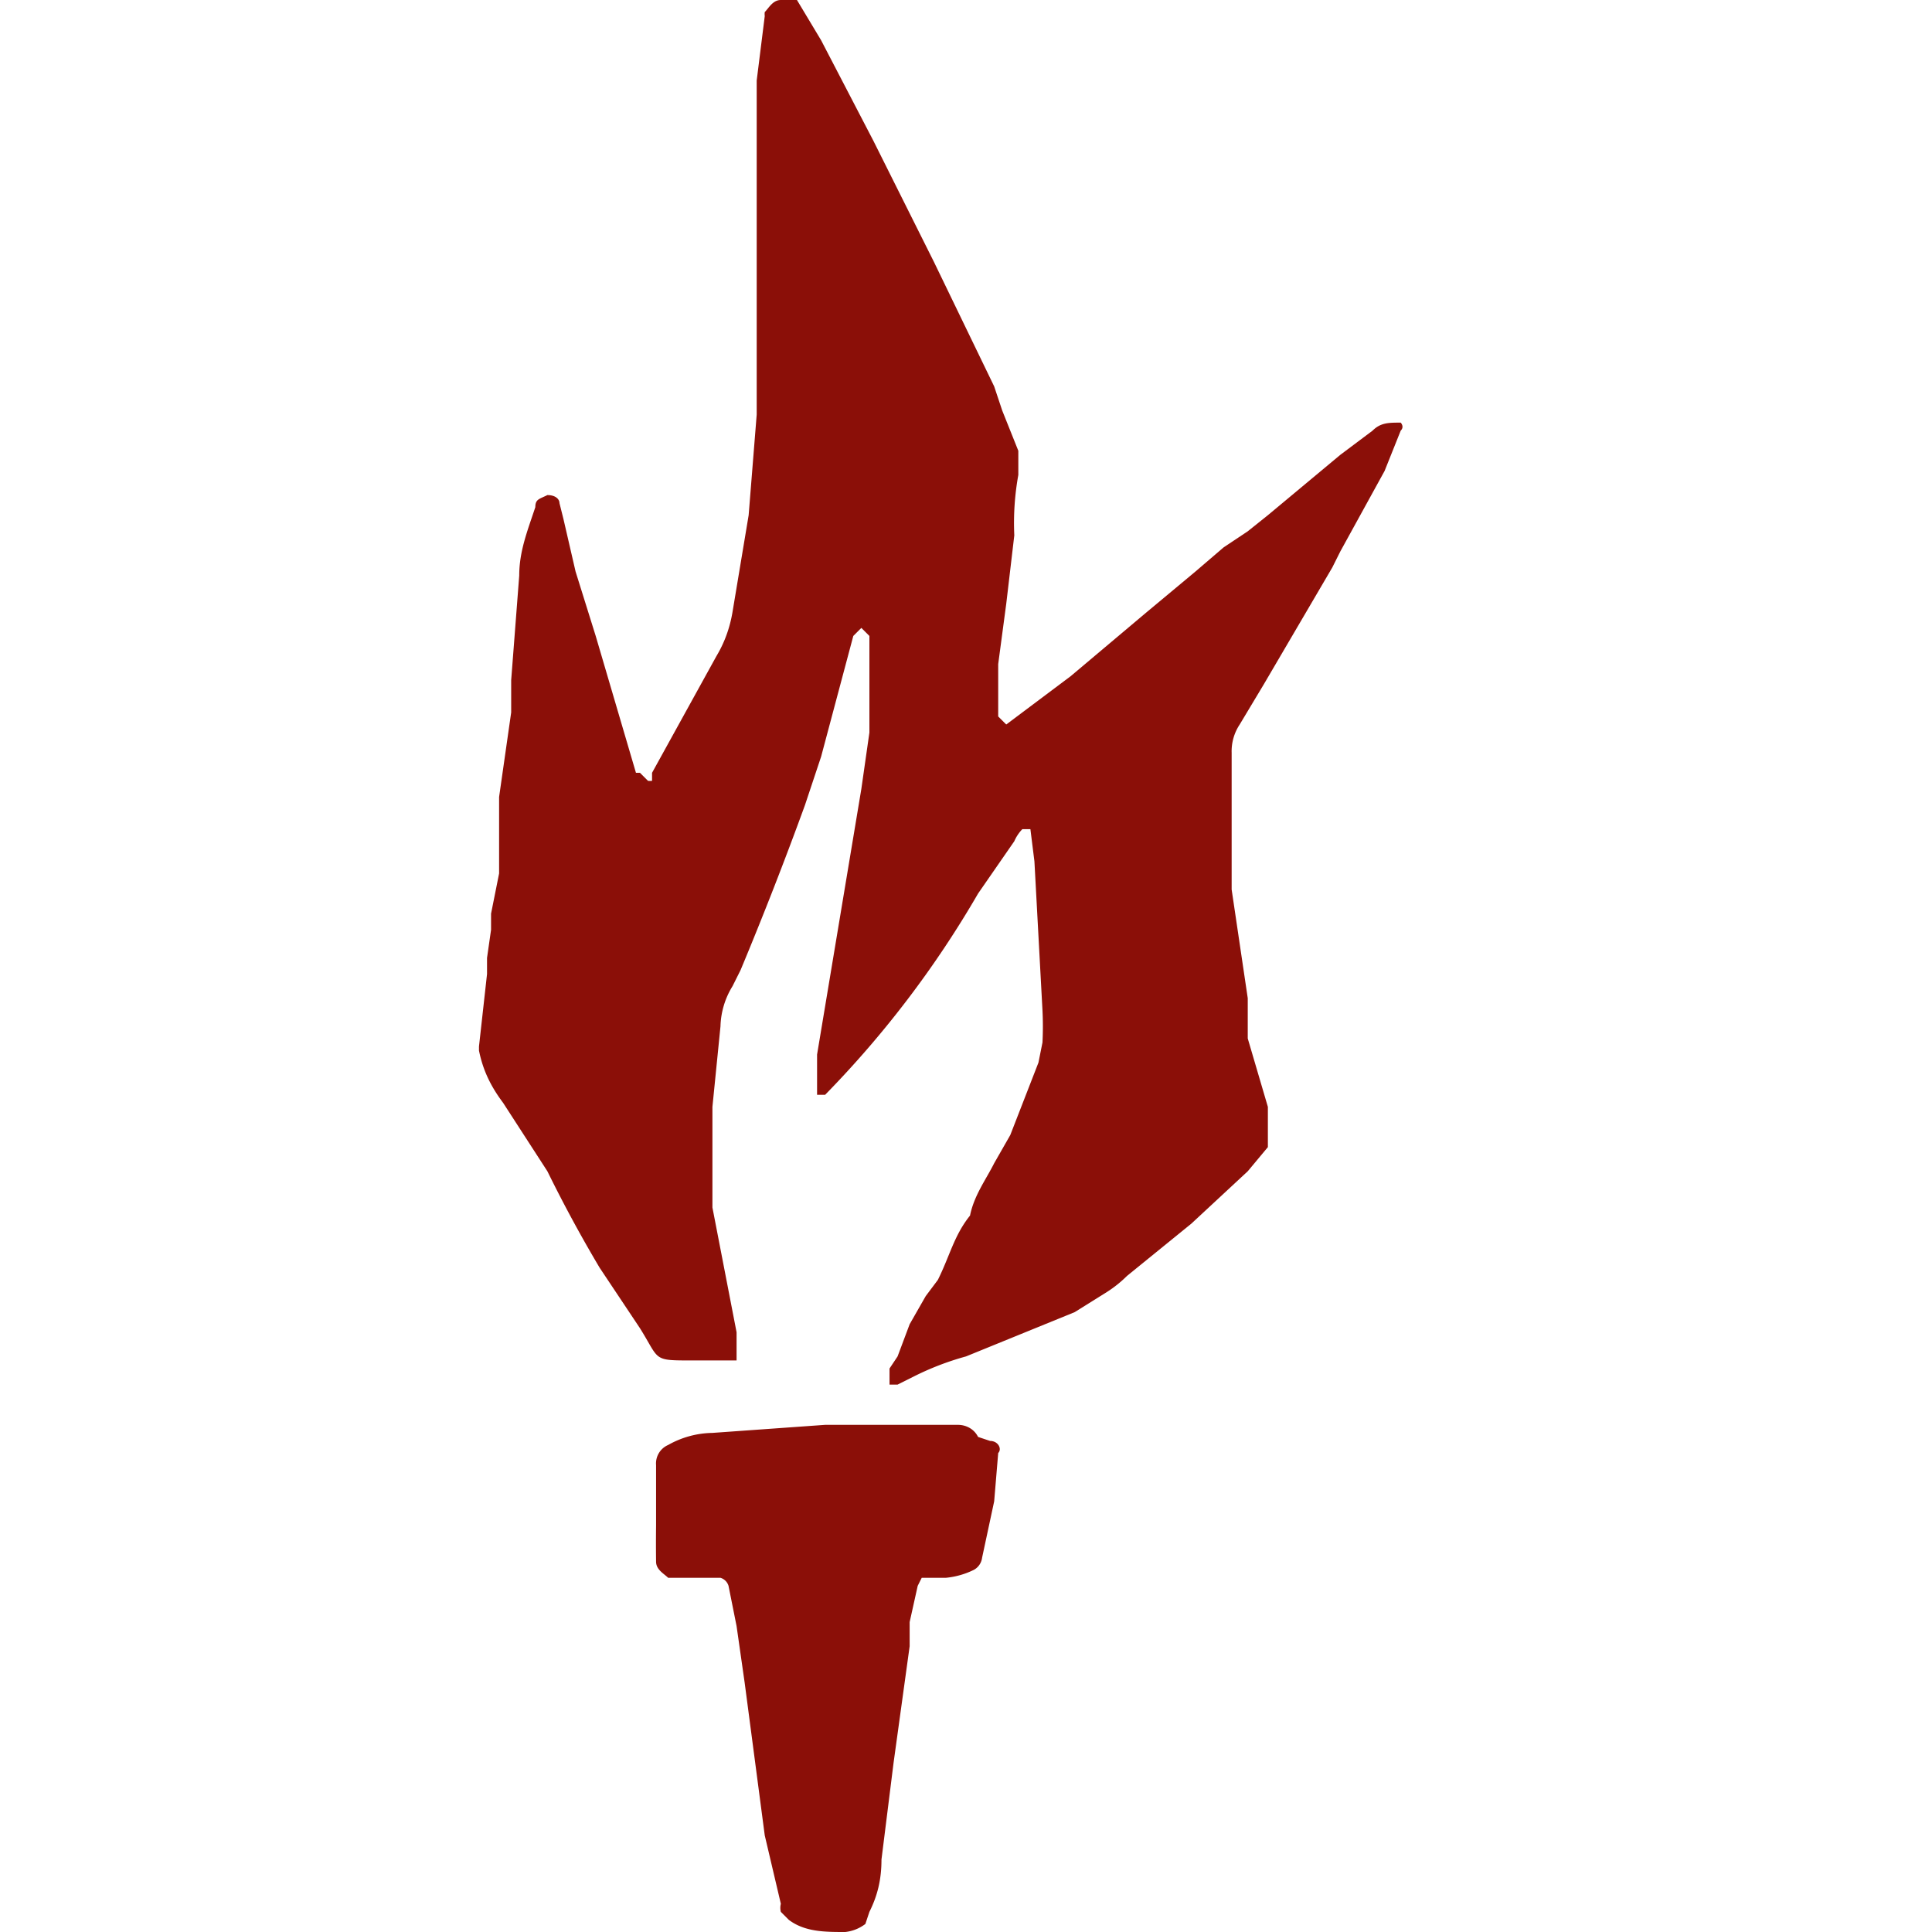 <svg xmlns="http://www.w3.org/2000/svg" width="48" height="48" fill="none"><path fill="#8B0F08" d="m19.8 0 .6 1 1.3 2.5 1.5 3 1.5 3.1.2.6.4 1v.6a6.7 6.7 0 0 0-.1 1.5L25 15l-.2 1.5v1.3l.2.2 1.6-1.2 1.9-1.6 1.2-1 .7-.6.6-.4.5-.4 1.8-1.5.8-.6c.2-.2.4-.2.7-.2 0 0 .1.1 0 .2l-.4 1-1.1 2-.2.4-1.7 2.9-.6 1a1.2 1.2 0 0 0-.2.7v3.4l.4 2.7v1l.5 1.7v1l-.5.6-1.4 1.3-1.6 1.3a3 3 0 0 1-.5.4l-.8.5-2.7 1.1a7 7 0 0 0-1.3.5l-.4.2h-.2V34l.2-.3.3-.8.4-.7.3-.4c.3-.6.4-1.1.8-1.6.1-.5.4-.9.6-1.3l.4-.7.7-1.8.1-.5a8 8 0 0 0 0-.8l-.2-3.7-.1-.8h-.2a1 1 0 0 0-.2.3l-.9 1.3a25.2 25.2 0 0 1-3.8 5h-.2v-1l.6-3.6.5-3 .2-1.4v-2.4l-.2-.2-.2.2-.8 3L20 20a95 95 0 0 1-1.6 4.1l-.2.4a2 2 0 0 0-.3 1l-.2 2V30l.6 3.1v.7h-1.1c-1 0-.8 0-1.3-.8l-1-1.5a34 34 0 0 1-1.3-2.4l-1.1-1.7c-.3-.4-.5-.8-.6-1.3V26l.2-1.8v-.4l.1-.7v-.4l.2-1v-1.9l.3-2.1v-.8l.2-2.6c0-.6.2-1.1.4-1.7 0-.2.1-.2.3-.3.2 0 .3.1.3.2l.1.4.3 1.3.5 1.6 1 3.4h.1l.2.2a.5.5 0 0 0 .1 0v-.2l1.6-2.9q.3-.5.4-1.1l.4-2.4.2-2.5V2L19 .4a.4.4 0 0 1 0-.1c.1-.1.2-.3.4-.3h.3zm-3.5 37.5v-1.1a.5.5 0 0 1 .3-.5 2.3 2.3 0 0 1 1.1-.3l2.8-.2h3.3c.2 0 .4.1.5.3l.3.1c.2 0 .3.2.2.3l-.1 1.2-.3 1.4a.4.4 0 0 1-.2.3 2 2 0 0 1-.7.2h-.6l-.1.2-.2.9v.6l-.4 2.9-.3 2.4c0 .5-.1.9-.3 1.3l-.1.3a1 1 0 0 1-.5.2c-.5 0-1 0-1.4-.3l-.2-.2a.4.4 0 0 1 0-.2l-.4-1.7-.5-3.8-.2-1.4-.2-1a.3.3 0 0 0-.2-.2h-1.3c-.1-.1-.3-.2-.3-.4a36 36 0 0 1 0-.9v-.4z"/></svg>
